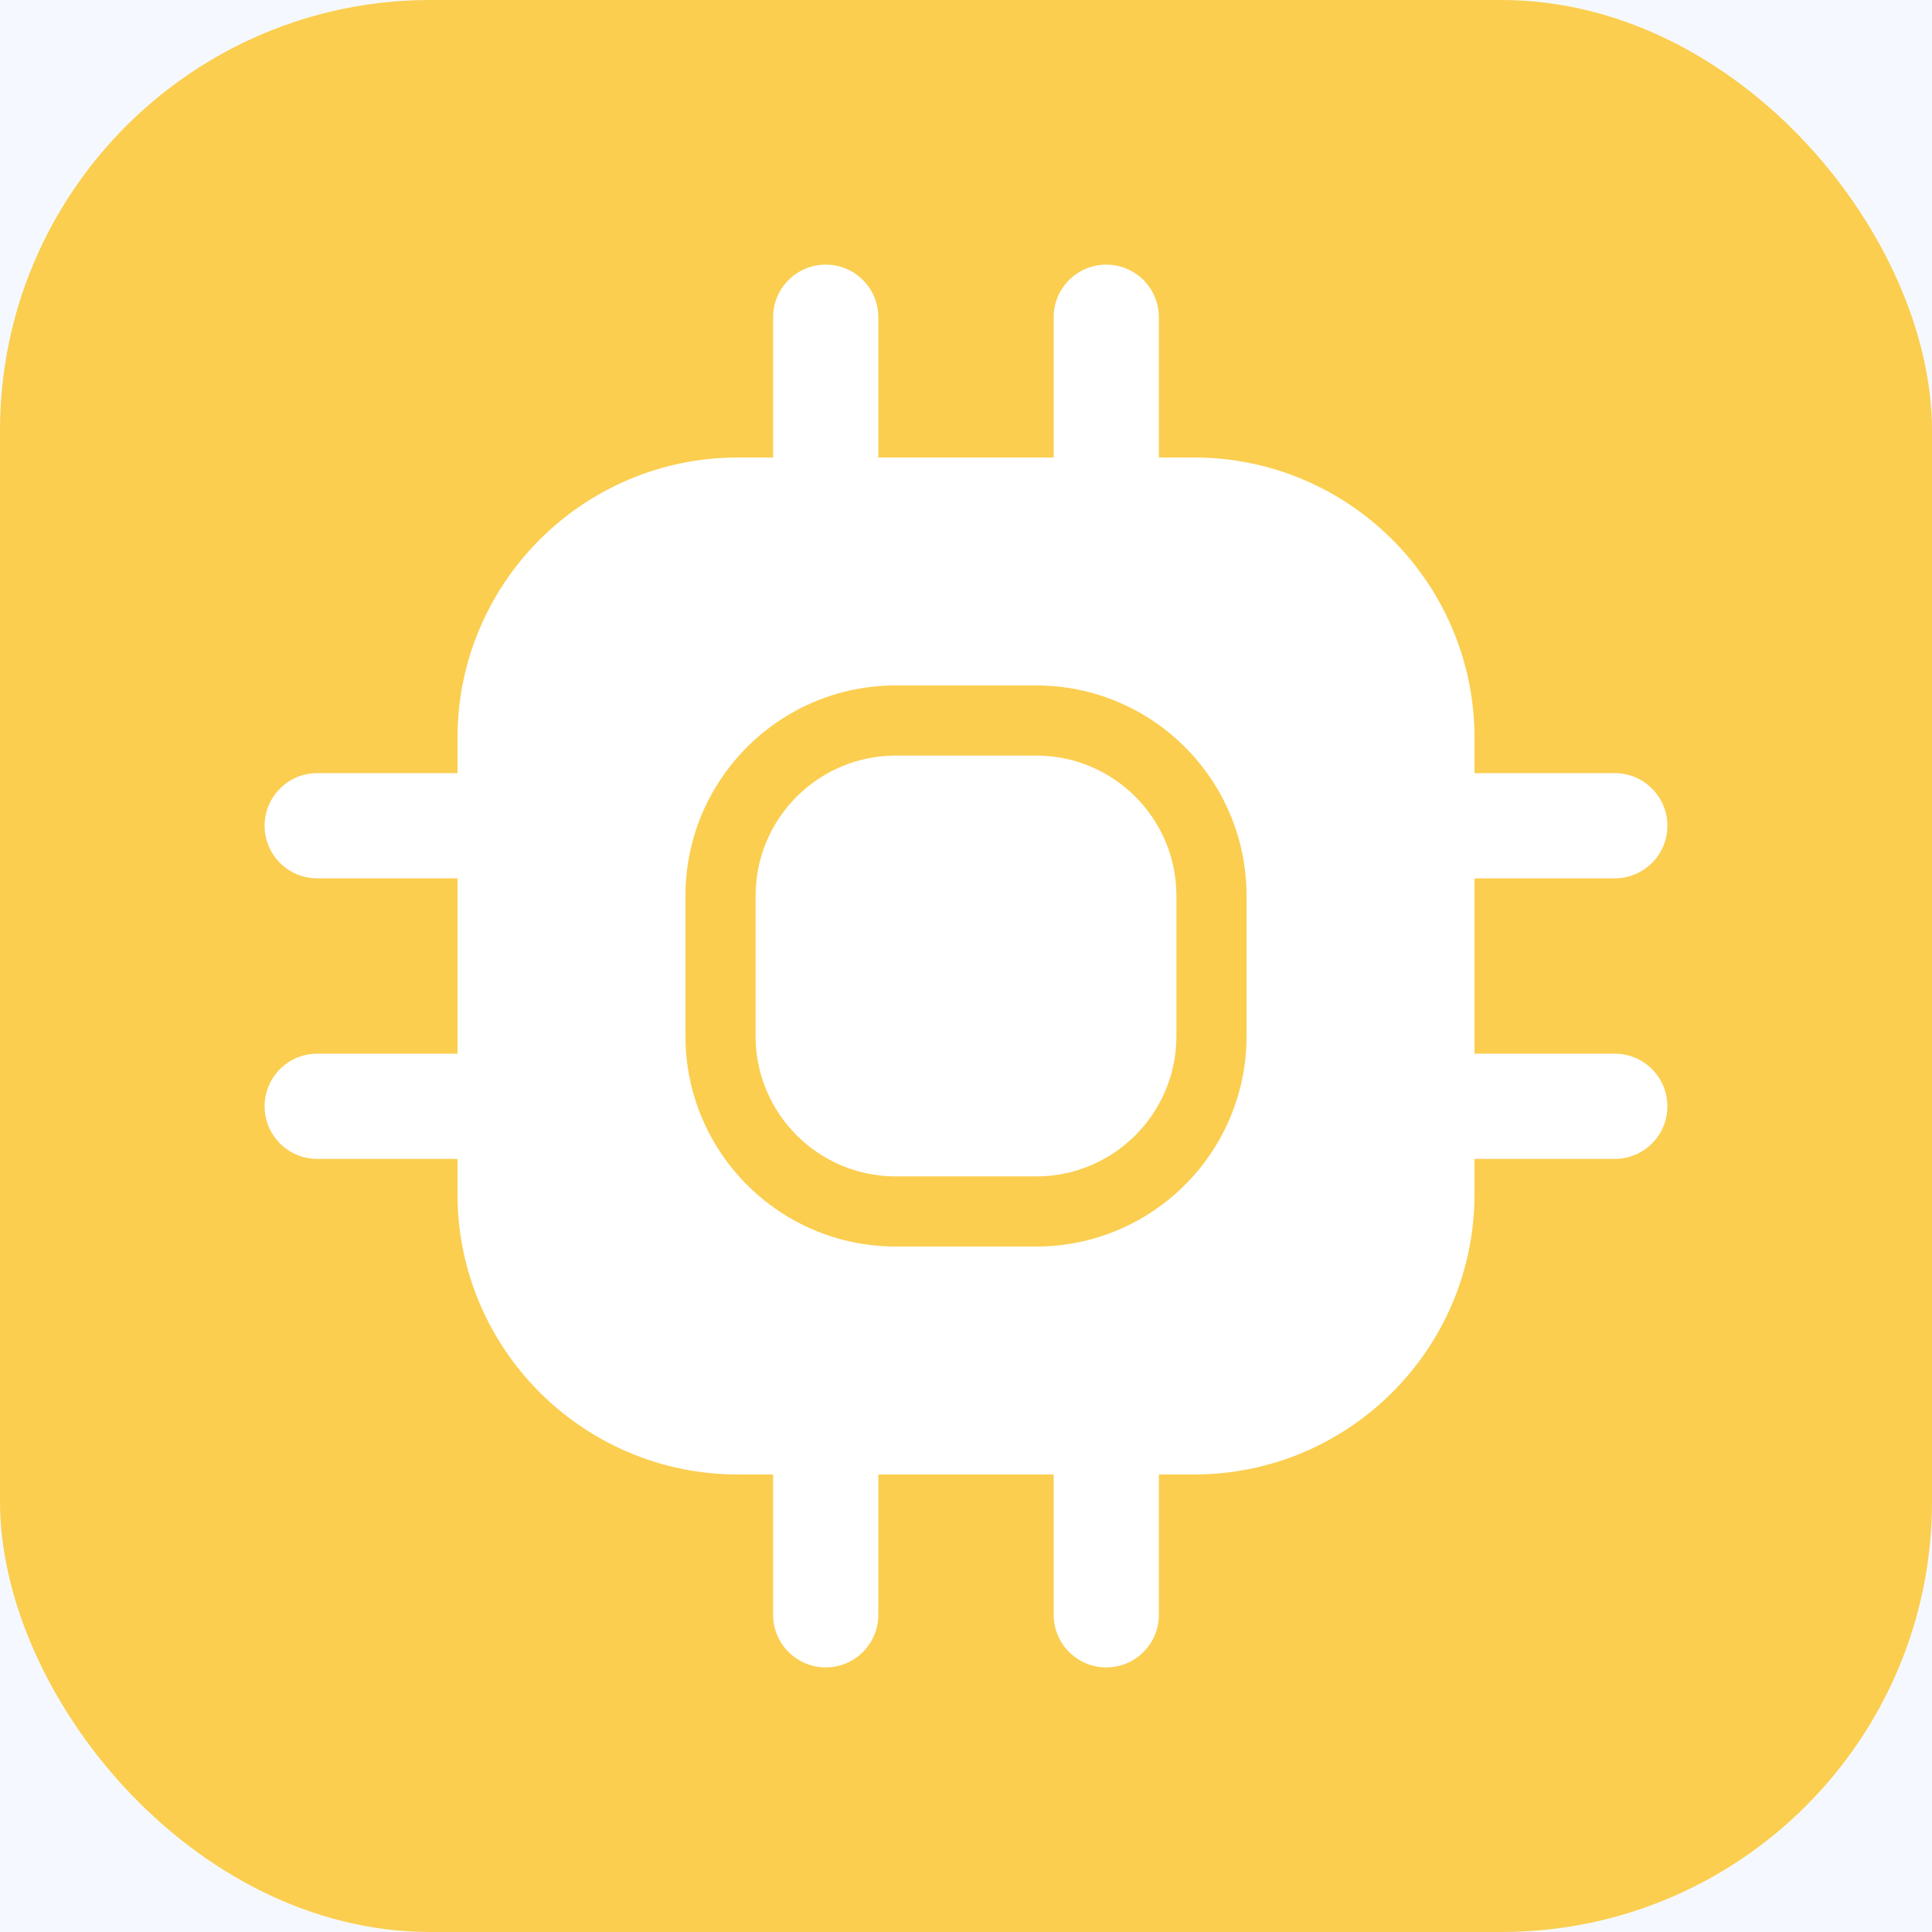 <?xml version="1.0" encoding="UTF-8"?> <svg xmlns="http://www.w3.org/2000/svg" width="202" height="202" viewBox="0 0 202 202" fill="none"><rect x="0" y="0" width="202" height="202" fill="#333333" stroke="none"/><g clip-path="url(#clip0_2703_502)"><rect width="202" height="202" fill="#F5F9FF"></rect><rect width="202" height="202" rx="45" fill="#FBCE50"></rect><path d="M79.001 93.665C79.001 85.565 85.567 78.999 93.667 78.999H108.334C116.434 78.999 123.001 85.565 123.001 93.665V108.332C123.001 116.432 116.434 122.999 108.334 122.999H93.667C85.567 122.999 79.001 116.432 79.001 108.332V93.665Z" fill="white"></path><path fill-rule="evenodd" clip-rule="evenodd" d="M77.167 47.832C60.967 47.832 47.834 60.965 47.834 77.165V124.832C47.834 141.032 60.967 154.165 77.167 154.165H124.834C141.034 154.165 154.167 141.032 154.167 124.832V77.165C154.167 60.965 141.034 47.832 124.834 47.832H77.167ZM108.334 71.665H93.667C81.517 71.665 71.667 81.515 71.667 93.665V108.332C71.667 120.482 81.517 130.332 93.667 130.332H108.334C120.484 130.332 130.334 120.482 130.334 108.332V93.665C130.334 81.515 120.484 71.665 108.334 71.665Z" fill="white"></path><path d="M91.833 33.168C91.833 30.13 89.37 27.668 86.333 27.668C83.295 27.668 80.833 30.13 80.833 33.168V47.835H91.833V33.168Z" fill="white"></path><path d="M121.166 47.835V33.168C121.166 30.13 118.704 27.668 115.666 27.668C112.628 27.668 110.166 30.13 110.166 33.168V47.835H121.166Z" fill="white"></path><path d="M154.166 91.835V80.835H168.833C171.87 80.835 174.333 83.297 174.333 86.335C174.333 89.372 171.87 91.835 168.833 91.835H154.166Z" fill="white"></path><path d="M154.166 121.168V110.168H168.833C171.87 110.168 174.333 112.63 174.333 115.668C174.333 118.706 171.87 121.168 168.833 121.168H154.166Z" fill="white"></path><path d="M110.166 154.168H121.166V168.835C121.166 171.872 118.704 174.335 115.666 174.335C112.628 174.335 110.166 171.872 110.166 168.835V154.168Z" fill="white"></path><path d="M80.833 154.168H91.833V168.835C91.833 171.872 89.37 174.335 86.333 174.335C83.295 174.335 80.833 171.872 80.833 168.835V154.168Z" fill="white"></path><path d="M47.833 110.168H33.166C30.128 110.168 27.666 112.63 27.666 115.668C27.666 118.706 30.128 121.168 33.166 121.168H47.833V110.168Z" fill="white"></path><path d="M47.833 80.835H33.166C30.128 80.835 27.666 83.297 27.666 86.335C27.666 89.372 30.128 91.835 33.166 91.835H47.833V80.835Z" fill="white"></path></g><defs><clipPath id="clip0_2703_502"><rect width="202" height="202" fill="white"></rect></clipPath></defs></svg> 